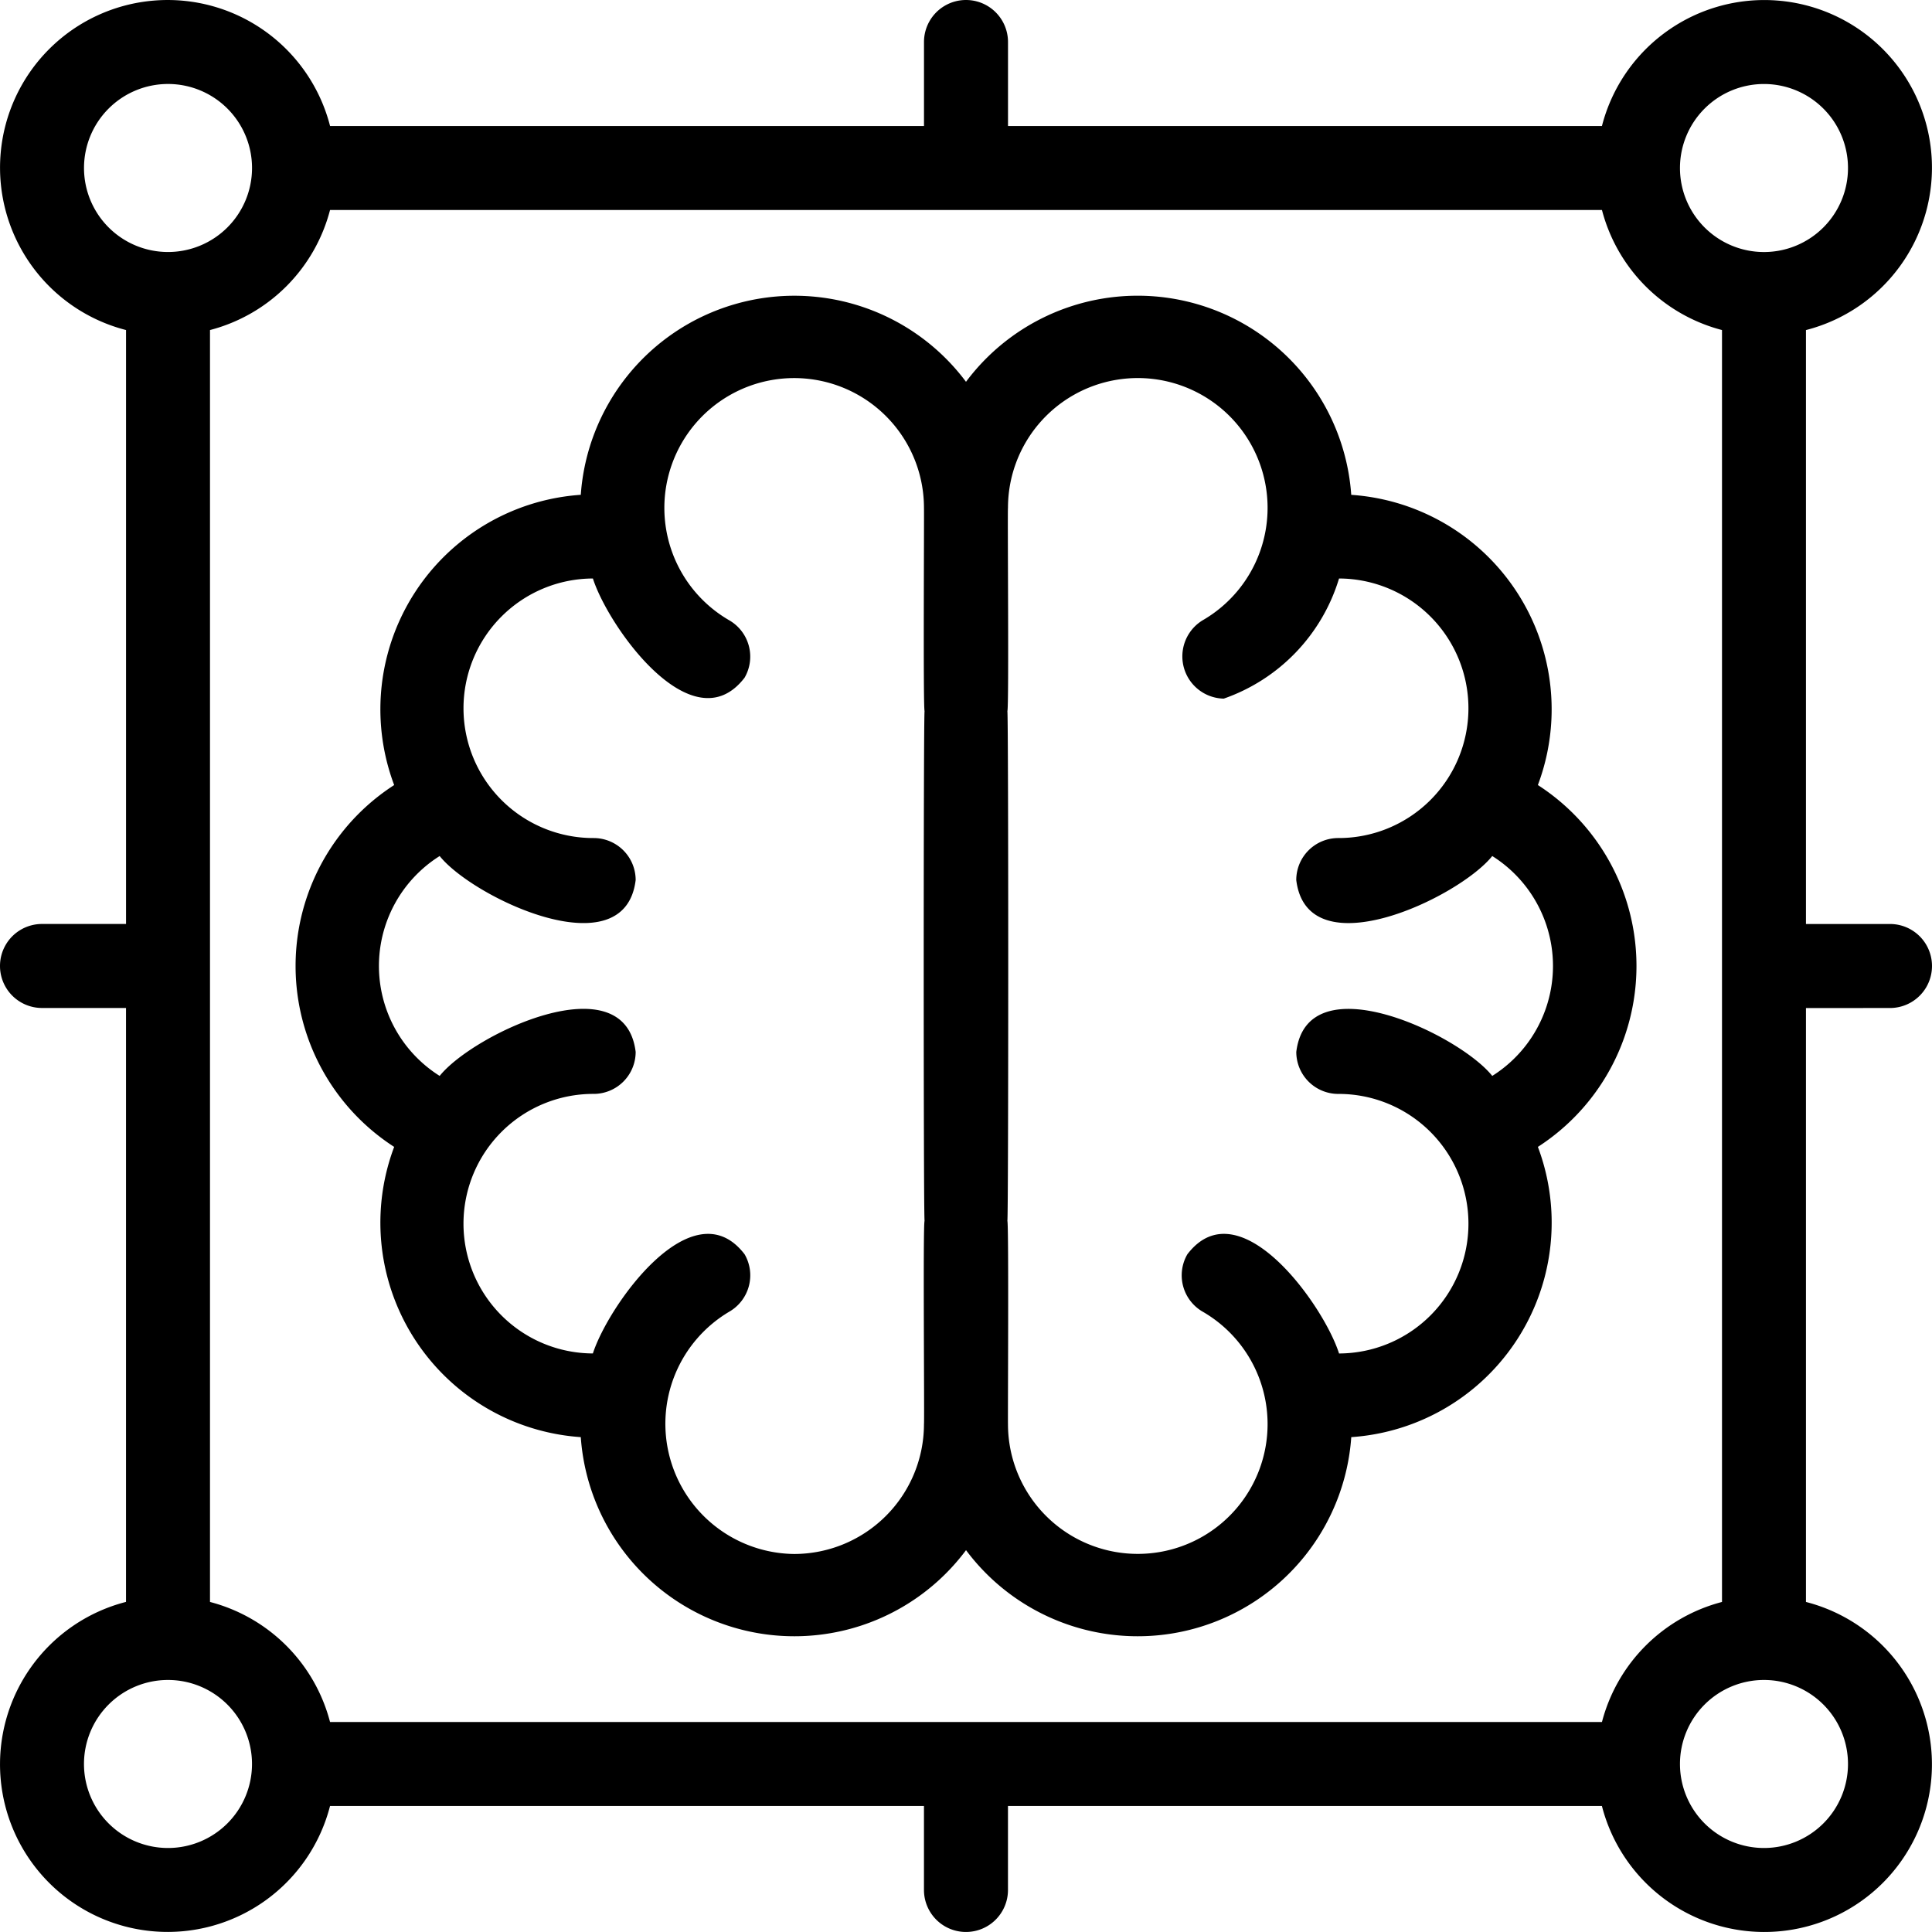 <?xml version="1.0" encoding="UTF-8"?>
<svg xmlns="http://www.w3.org/2000/svg" width="71.89" height="71.89" viewBox="0 0 71.89 71.89">
  <g id="_36305d5e7ea26f1fbb6cf9fbca336992" data-name="36305d5e7ea26f1fbb6cf9fbca336992" transform="translate(-2 -2)">
    <path id="Path_159881" data-name="Path 159881" d="M72.327,39.508a1.563,1.563,0,0,0,0-3.126H69.2v-22.1a6.238,6.238,0,1,0-7.592-7.592h-22.1V3.563a1.563,1.563,0,1,0-3.126,0V6.689h-22.1a6.238,6.238,0,1,0-7.592,7.592v22.1H3.563a1.563,1.563,0,1,0,0,3.126H6.689v22.1A6.238,6.238,0,1,0,14.281,69.2h22.1v3.126a1.563,1.563,0,0,0,3.126,0V69.2h22.1A6.238,6.238,0,1,0,69.2,61.609v-22.1ZM61.609,66.076H14.281a6.242,6.242,0,0,0-4.467-4.467V14.281a6.242,6.242,0,0,0,4.467-4.467H61.609a6.242,6.242,0,0,0,4.467,4.467V61.609a6.242,6.242,0,0,0-4.467,4.467Zm6.029-60.95a3.126,3.126,0,1,1-3.126,3.126A3.126,3.126,0,0,1,67.638,5.126ZM5.126,8.251a3.126,3.126,0,1,1,3.126,3.126A3.126,3.126,0,0,1,5.126,8.251ZM8.251,70.764a3.126,3.126,0,1,1,3.126-3.126A3.126,3.126,0,0,1,8.251,70.764Zm62.513-3.126a3.126,3.126,0,1,1-3.126-3.126A3.126,3.126,0,0,1,70.764,67.638Z" transform="translate(0 0)"></path>
    <path id="Path_159882" data-name="Path 159882" d="M55.263,27.251a8,8,0,0,0-6.944-10.8,7.968,7.968,0,0,0-14.335-4.206A7.968,7.968,0,0,0,19.65,16.45a8,8,0,0,0-6.944,10.8,8.011,8.011,0,0,0,0,13.464,8,8,0,0,0,6.944,10.8,7.968,7.968,0,0,0,14.335,4.206,7.968,7.968,0,0,0,14.335-4.206,8,8,0,0,0,6.944-10.8,8.011,8.011,0,0,0,0-13.464ZM27.591,55.862a4.846,4.846,0,0,1-2.414-9.017,1.562,1.562,0,0,0,.569-2.135C23.815,42.19,20.681,46.6,20.1,48.4a4.829,4.829,0,1,1,.029-9.658,1.562,1.562,0,0,0,1.563-1.563c-.41-3.341-6.051-.659-7.293.894a4.833,4.833,0,0,1,0-8.182c1.238,1.552,6.885,4.234,7.293.894a1.563,1.563,0,0,0-1.563-1.563,4.829,4.829,0,1,1-.028-9.658c.573,1.8,3.71,6.21,5.644,3.691a1.562,1.562,0,0,0-.569-2.135,4.83,4.83,0,1,1,7.244-4.186c.01.185-.034,7.38.022,7.565-.042.224-.042,18.74,0,18.968-.064.141,0,7.423-.022,7.565A4.836,4.836,0,0,1,27.591,55.862ZM53.567,38.074c-1.238-1.552-6.885-4.234-7.293-.894a1.563,1.563,0,0,0,1.563,1.563,4.829,4.829,0,1,1,.028,9.658c-.571-1.8-3.717-6.212-5.644-3.691a1.562,1.562,0,0,0,.569,2.135,4.83,4.83,0,1,1-7.244,4.186c-.009-.182.034-7.382-.022-7.565.042-.224.042-18.74,0-18.968.063-.151,0-7.415.022-7.565a4.83,4.83,0,1,1,7.244,4.186,1.572,1.572,0,0,0,.785,2.915,6.828,6.828,0,0,0,4.29-4.47,4.829,4.829,0,1,1-.029,9.658,1.562,1.562,0,0,0-1.563,1.563c.41,3.341,6.051.659,7.293-.894a4.833,4.833,0,0,1,0,8.182Z" transform="translate(3.961 3.962)"></path>
  </g>
</svg>
